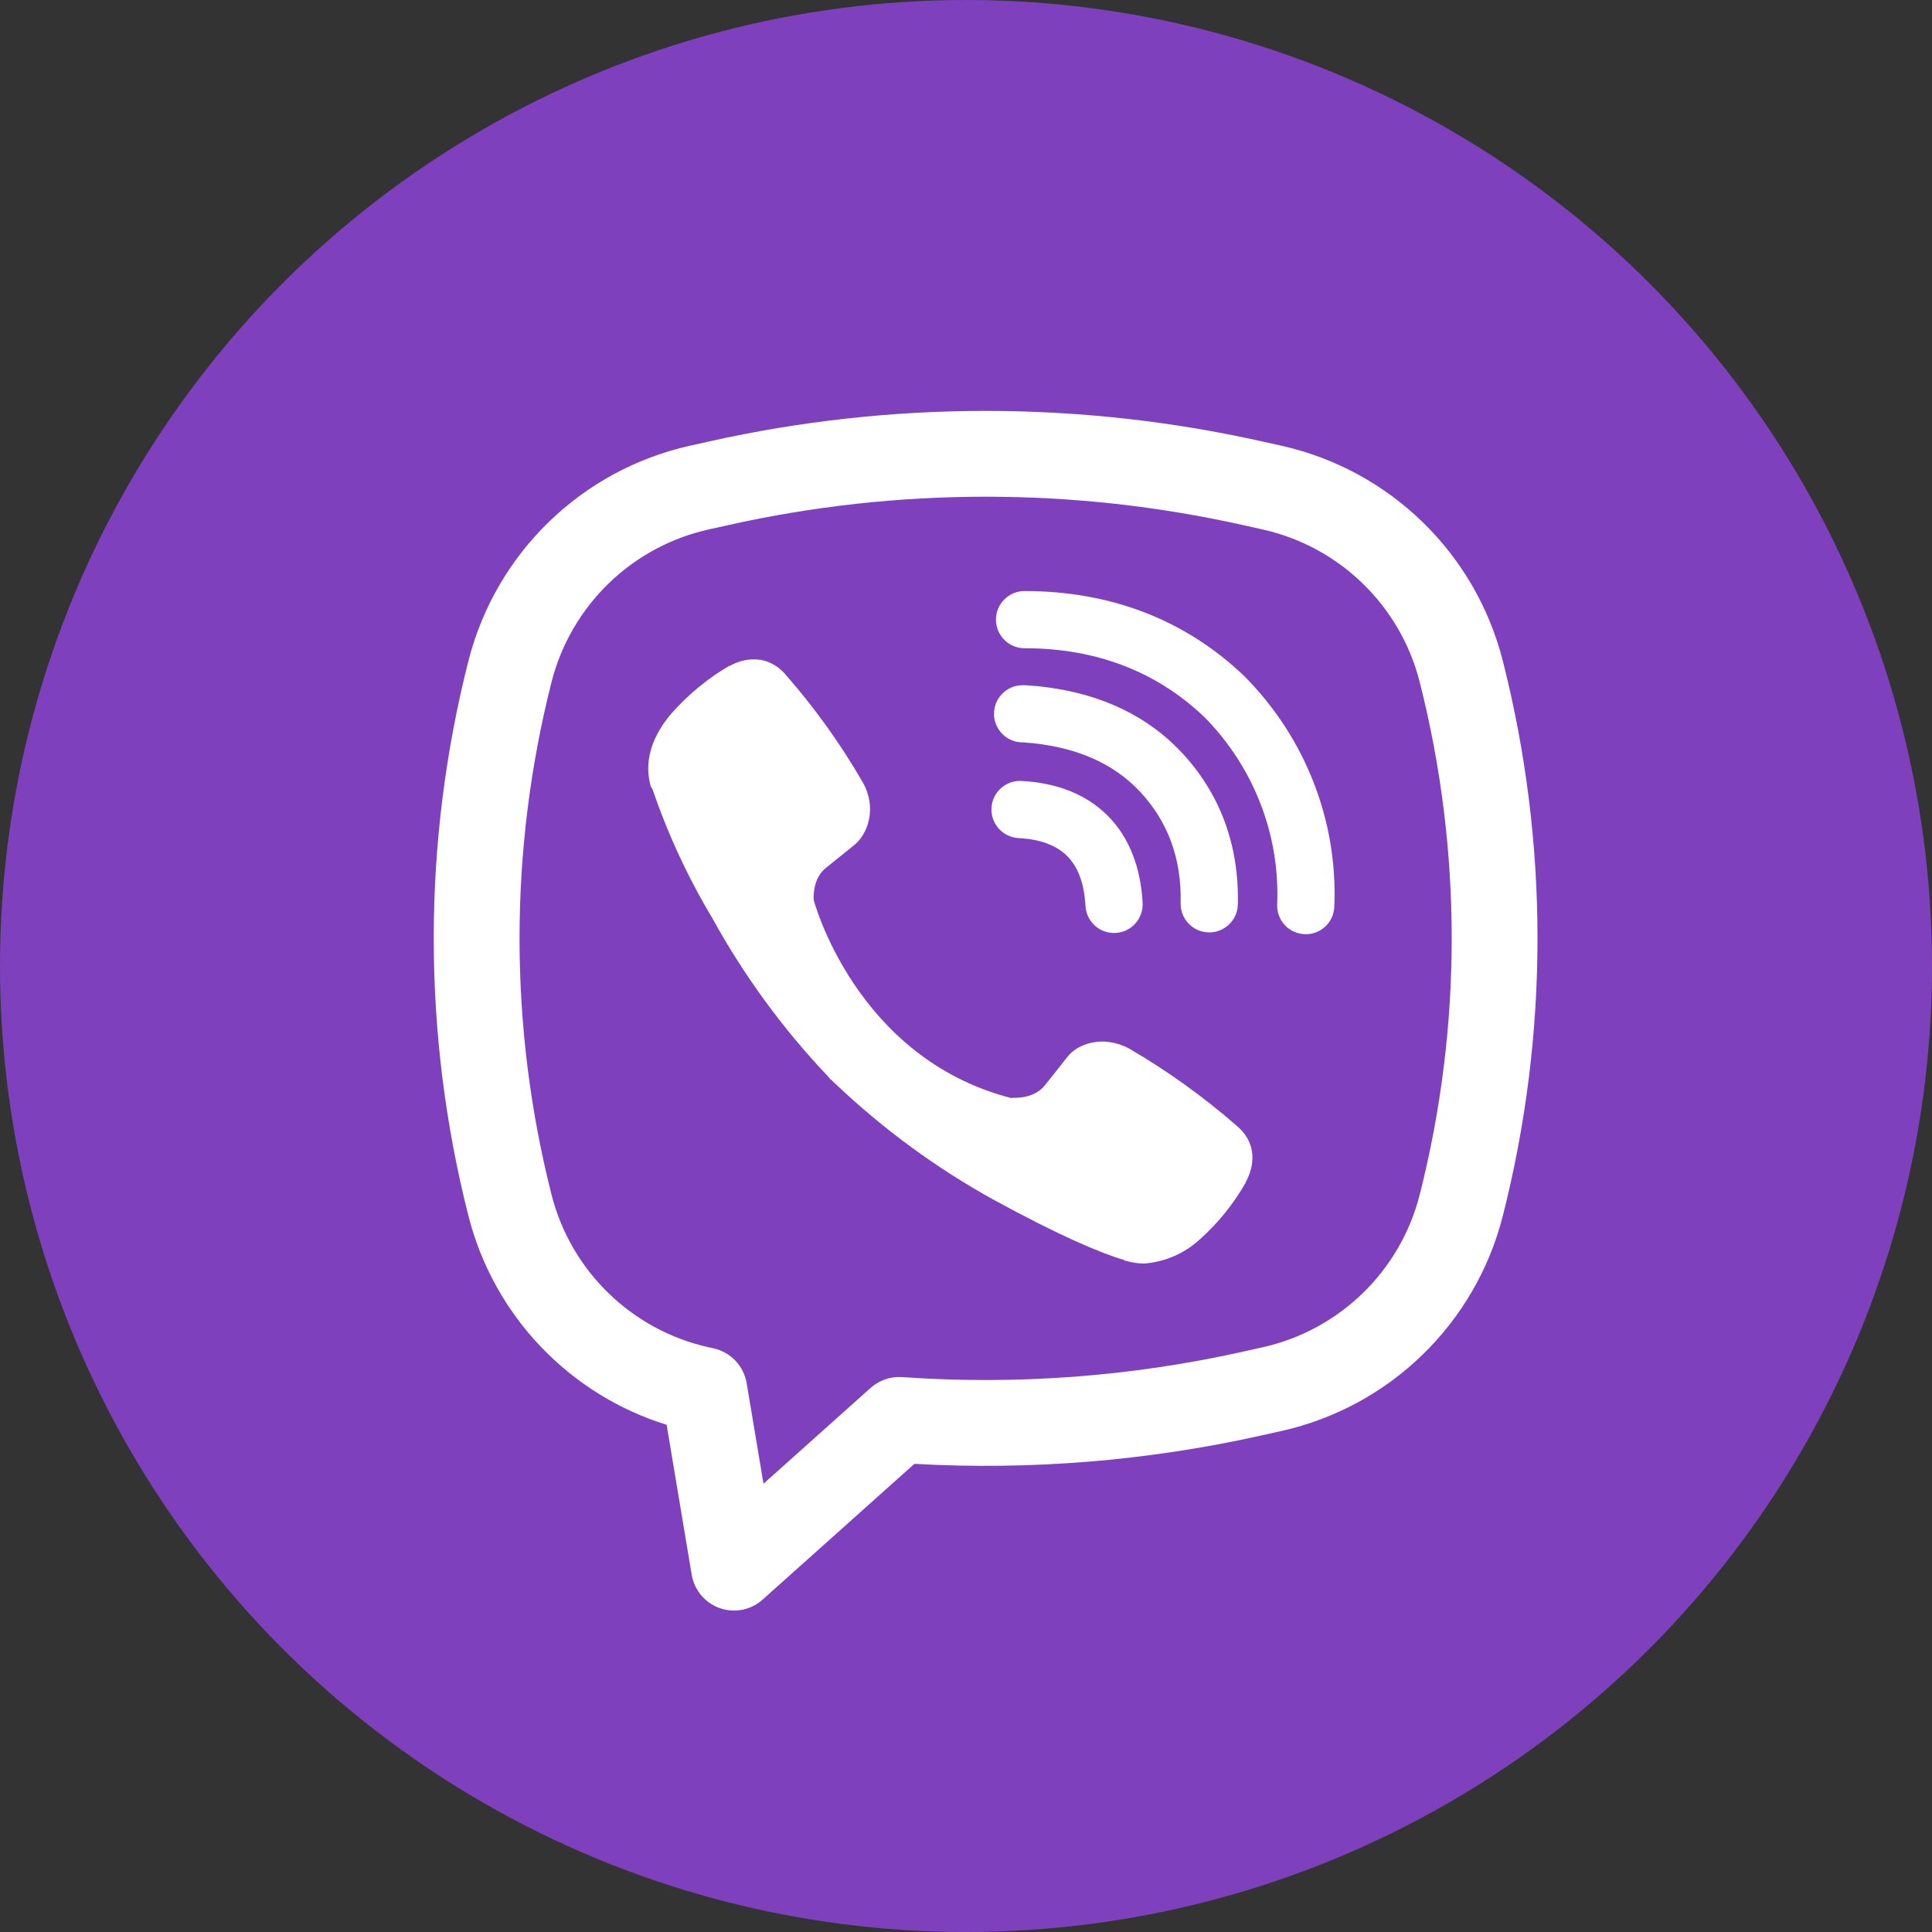 <svg width="38" height="38" viewBox="0 0 38 38" fill="none" xmlns="http://www.w3.org/2000/svg">
<rect x="0" y="0" width="38" height="38" fill="#333333" stroke="none"/>
<circle cx="19" cy="19" r="19" fill="#7F40BD"/>
<path d="M14.96 12.979C14.751 12.948 14.538 12.99 14.356 13.097H14.341C13.919 13.345 13.539 13.658 13.214 14.024C12.945 14.335 12.799 14.651 12.76 14.954C12.737 15.135 12.753 15.316 12.807 15.489L12.826 15.5C13.129 16.392 13.526 17.25 14.01 18.058C14.634 19.192 15.402 20.242 16.294 21.18L16.321 21.218L16.363 21.25L16.39 21.28L16.421 21.307C17.362 22.202 18.414 22.974 19.551 23.602C20.85 24.31 21.639 24.644 22.112 24.783V24.79C22.251 24.832 22.377 24.852 22.504 24.852C22.907 24.822 23.289 24.658 23.589 24.386C23.953 24.062 24.263 23.68 24.504 23.256V23.249C24.731 22.822 24.654 22.418 24.327 22.145C23.672 21.573 22.964 21.064 22.212 20.626C21.708 20.353 21.197 20.518 20.989 20.795L20.547 21.353C20.32 21.63 19.908 21.591 19.908 21.591L19.896 21.599C16.825 20.814 16.005 17.703 16.005 17.703C16.005 17.703 15.967 17.28 16.251 17.065L16.805 16.619C17.07 16.403 17.254 15.893 16.97 15.388C16.535 14.635 16.028 13.927 15.455 13.273C15.33 13.119 15.154 13.014 14.959 12.977L14.96 12.979Z" fill="white"/>
<path d="M20.151 11.625C19.841 11.625 19.589 11.877 19.589 12.188C19.589 12.498 19.841 12.75 20.151 12.75C21.574 12.75 22.756 13.215 23.69 14.105C24.171 14.593 24.545 15.17 24.79 15.802C25.037 16.436 25.149 17.111 25.12 17.789C25.107 18.099 25.348 18.361 25.659 18.374C25.969 18.388 26.231 18.147 26.244 17.836C26.28 17.003 26.142 16.172 25.839 15.394C25.536 14.615 25.075 13.906 24.484 13.309L24.473 13.298C23.314 12.19 21.846 11.625 20.151 11.625Z" fill="white"/>
<path d="M20.113 13.477C19.803 13.477 19.551 13.728 19.551 14.039C19.551 14.35 19.803 14.602 20.113 14.602H20.132C21.158 14.674 21.905 15.016 22.429 15.578C22.965 16.156 23.242 16.875 23.222 17.764C23.215 18.074 23.461 18.332 23.771 18.339C24.082 18.346 24.34 18.1 24.347 17.79C24.374 16.622 23.998 15.616 23.253 14.812L23.252 14.811C22.491 13.994 21.447 13.562 20.189 13.478L20.17 13.477H20.113Z" fill="white"/>
<path d="M20.092 15.36C19.782 15.344 19.517 15.582 19.501 15.892C19.485 16.203 19.723 16.467 20.033 16.484C20.504 16.508 20.804 16.65 20.993 16.84C21.183 17.032 21.324 17.338 21.35 17.819C21.367 18.129 21.632 18.367 21.942 18.35C22.252 18.334 22.49 18.069 22.474 17.759C22.437 17.084 22.226 16.487 21.792 16.049C21.358 15.61 20.764 15.396 20.092 15.36Z" fill="white"/>
<path fill-rule="evenodd" clip-rule="evenodd" d="M13.95 8.682C17.53 7.882 21.242 7.882 24.822 8.682L25.204 8.767C27.337 9.244 29.022 10.881 29.559 13.001C30.468 16.581 30.468 20.332 29.559 23.913C29.022 26.032 27.337 27.669 25.204 28.146L24.822 28.231C22.573 28.734 20.273 28.921 17.985 28.792L15 31.462C14.771 31.668 14.448 31.732 14.158 31.63C13.868 31.528 13.656 31.276 13.605 30.973L13.112 28.024C11.197 27.429 9.712 25.878 9.213 23.913C8.304 20.332 8.304 16.581 9.213 13.001C9.751 10.881 11.435 9.244 13.569 8.767L13.95 8.682ZM24.454 10.329C21.117 9.583 17.656 9.583 14.318 10.329L13.937 10.414C12.424 10.752 11.23 11.913 10.848 13.415C10.009 16.724 10.009 20.189 10.848 23.498C11.23 25 12.424 26.161 13.937 26.499L14.037 26.521C14.373 26.596 14.629 26.867 14.686 27.206L15.017 29.183L17.123 27.299C17.293 27.146 17.518 27.07 17.745 27.086C19.988 27.244 22.248 27.077 24.454 26.584L24.835 26.499C26.348 26.161 27.543 25 27.924 23.498C28.763 20.189 28.763 16.724 27.924 13.415C27.543 11.913 26.348 10.752 24.835 10.414L24.454 10.329Z" fill="white"/>
</svg>

